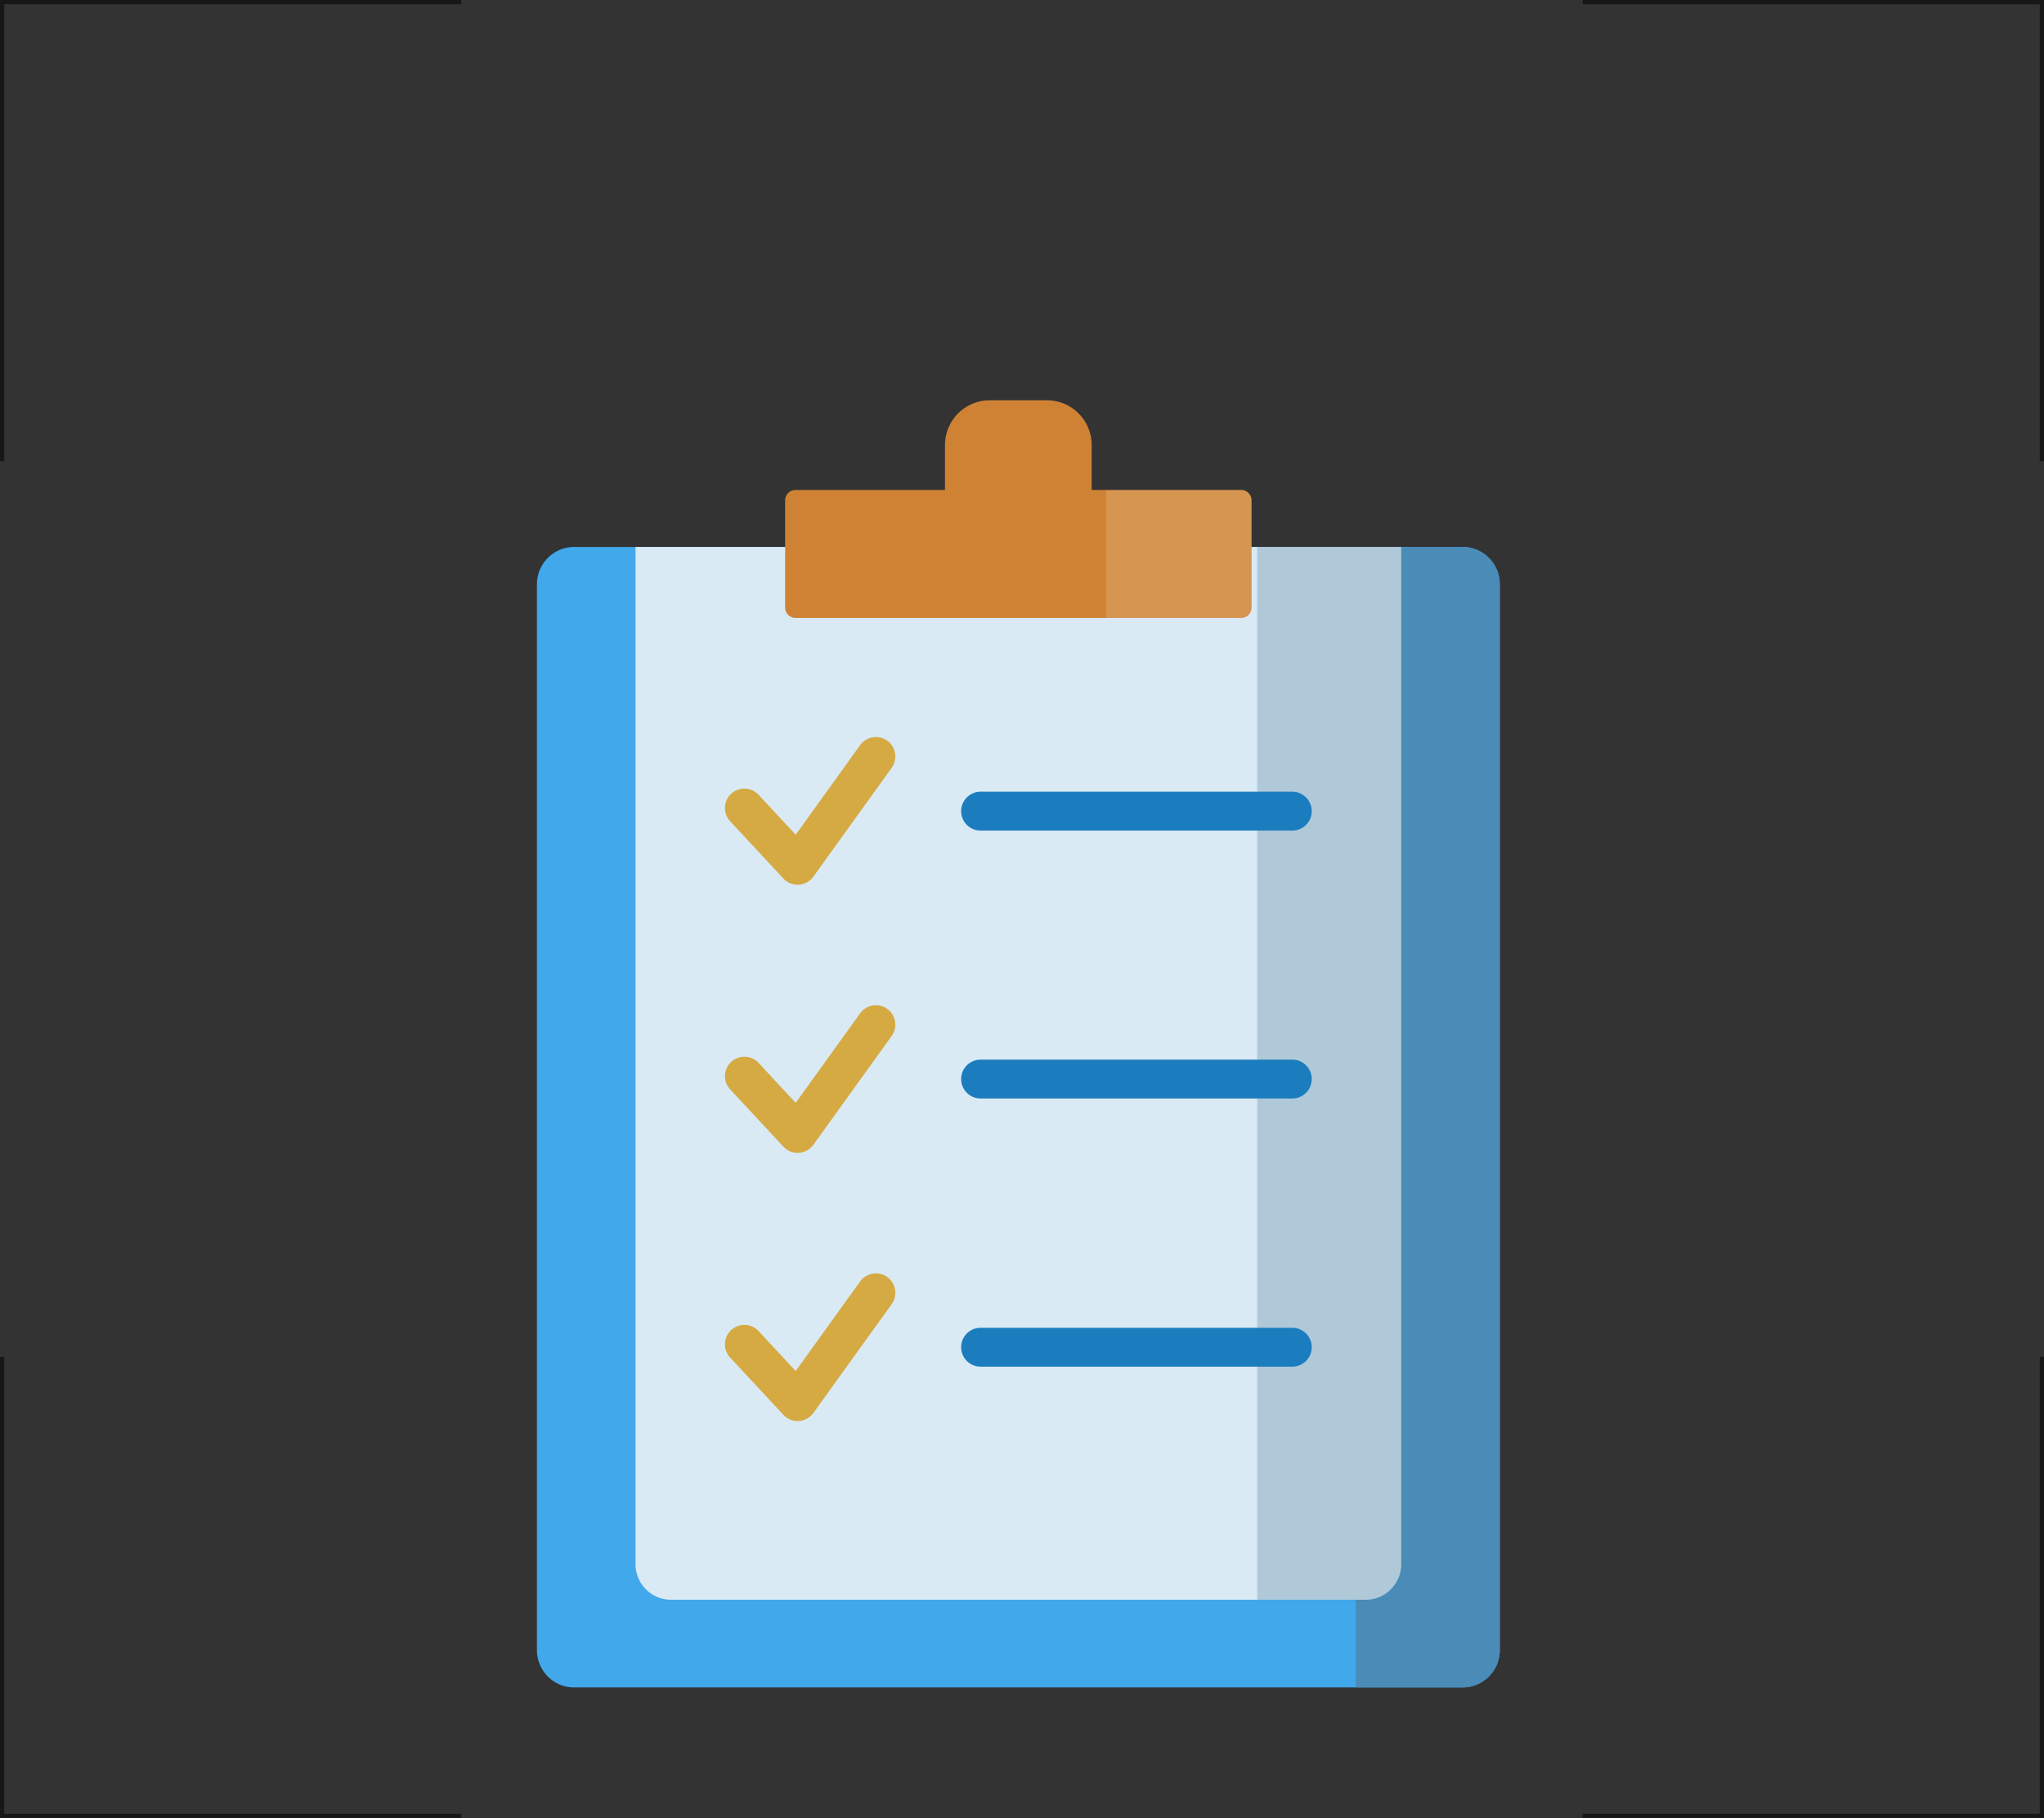 <svg xmlns="http://www.w3.org/2000/svg" width="480.376" height="427.349" viewBox="0 0 480.376 427.349">
  <rect x="0" y="0" width="480.376" height="427.349" fill="#333333" stroke="none"/>
  <g id="benefit" transform="translate(-683.5 -2880.5)">
    <g id="check-list" transform="translate(809.685 2974.588)">
      <path id="Path_21934" data-name="Path 21934" d="M282.068,326.433H73.3a8.759,8.759,0,0,1-8.758-8.758V67.106A8.759,8.759,0,0,1,73.3,58.348H282.068a8.759,8.759,0,0,1,8.758,8.758V317.675A8.759,8.759,0,0,1,282.068,326.433Z" transform="translate(-64.537 -23.867)" fill="#42a8ec"/>
      <path id="Path_21935" data-name="Path 21935" d="M415.27,58.348h-25.1V326.433h25.1a8.758,8.758,0,0,0,8.758-8.758V67.106A8.758,8.758,0,0,0,415.27,58.348Z" transform="translate(-197.738 -23.867)" fill="#4a8bb7"/>
      <path id="Path_21936" data-name="Path 21936" d="M275.346,305.817H112.1a8.348,8.348,0,0,1-8.348-8.348V58.348H283.695V297.469A8.349,8.349,0,0,1,275.346,305.817Z" transform="translate(-80.576 -23.867)" fill="#d9eaf5"/>
      <path id="Path_21937" data-name="Path 21937" d="M350.962,58.348V305.817h25.507a8.348,8.348,0,0,0,8.348-8.348V58.348Z" transform="translate(-181.699 -23.867)" fill="#21587b" opacity="0.23"/>
      <path id="Path_21938" data-name="Path 21938" d="M235.3,21.089V10.542A10.542,10.542,0,0,0,224.76,0h-13.4a10.542,10.542,0,0,0-10.542,10.542V21.089H165.692a2.439,2.439,0,0,0-2.439,2.439v25.2a2.439,2.439,0,0,0,2.439,2.439H270.431a2.439,2.439,0,0,0,2.439-2.439v-25.2a2.439,2.439,0,0,0-2.439-2.439Z" transform="translate(-104.917)" fill="#d08234"/>
      <path id="Path_21939" data-name="Path 21939" d="M322.631,35.686H290.866V65.765h31.765a2.439,2.439,0,0,0,2.439-2.439v-25.2A2.439,2.439,0,0,0,322.631,35.686Z" transform="translate(-157.117 -14.597)" fill="#fff" opacity="0.15"/>
      <path id="Path_21940" data-name="Path 21940" d="M177.459,241.49a4.568,4.568,0,0,0-6.375,1.041l-15.141,21.05L147.23,254.2a4.567,4.567,0,0,0-6.692,6.218l12.51,13.462a4.567,4.567,0,0,0,3.345,1.458c.1,0,.191,0,.286-.009a4.568,4.568,0,0,0,3.422-1.891l18.4-25.577A4.567,4.567,0,0,0,177.459,241.49Z" transform="translate(-95.126 -98.43)" fill="#d6aa42"/>
      <path id="Path_21941" data-name="Path 21941" d="M311.08,368.938H237.815a4.567,4.567,0,1,0,0,9.135H311.08a4.567,4.567,0,1,0,0-9.135Z" transform="translate(-133.548 -150.914)" fill="#1c7dbe"/>
      <path id="Path_21942" data-name="Path 21942" d="M177.459,348.156a4.568,4.568,0,0,0-6.375,1.041l-15.141,21.05-8.713-9.376a4.567,4.567,0,0,0-6.692,6.218l12.51,13.462a4.567,4.567,0,0,0,3.345,1.458c.1,0,.191,0,.286-.009a4.568,4.568,0,0,0,3.422-1.891l18.4-25.577A4.568,4.568,0,0,0,177.459,348.156Z" transform="translate(-95.126 -142.062)" fill="#d6aa42"/>
      <path id="Path_21943" data-name="Path 21943" d="M233.248,160.281a4.567,4.567,0,0,0,4.567,4.567H311.08a4.567,4.567,0,0,0,0-9.135H237.815A4.567,4.567,0,0,0,233.248,160.281Z" transform="translate(-133.548 -63.695)" fill="#1c7dbe"/>
      <path id="Path_21944" data-name="Path 21944" d="M177.459,134.824a4.568,4.568,0,0,0-6.375,1.041l-15.141,21.05-8.713-9.376a4.567,4.567,0,0,0-6.692,6.218l12.51,13.462a4.567,4.567,0,0,0,3.345,1.458c.1,0,.191,0,.286-.009a4.568,4.568,0,0,0,3.422-1.891L178.5,141.2A4.567,4.567,0,0,0,177.459,134.824Z" transform="translate(-95.126 -54.798)" fill="#d6aa42"/>
      <path id="Path_21945" data-name="Path 21945" d="M233.248,266.839a4.567,4.567,0,0,0,4.567,4.567H311.08a4.567,4.567,0,0,0,0-9.135H237.815A4.567,4.567,0,0,0,233.248,266.839Z" transform="translate(-133.548 -107.283)" fill="#1c7dbe"/>
    </g>
    <g id="Group_23421" data-name="Group 23421" transform="translate(684 2881)">
      <path id="Path_21946" data-name="Path 21946" d="M1167.912,2881.455H1060v107.909" transform="translate(-1060 -2881.455)" fill="none" stroke="#171717" stroke-width="1"/>
      <path id="Path_21946-2" data-name="Path 21946" d="M1060,2881.455h107.912v107.909" transform="translate(-688.536 -2881.455)" fill="none" stroke="#171717" stroke-width="1"/>
      <path id="Path_21946-3" data-name="Path 21946" d="M1167.912,2989.365H1060V2881.456" transform="translate(-1060 -2563.016)" fill="none" stroke="#171717" stroke-width="1"/>
      <path id="Path_21946-4" data-name="Path 21946" d="M1060,2989.365h107.912V2881.456" transform="translate(-688.536 -2563.016)" fill="none" stroke="#171717" stroke-width="1"/>
    </g>
  </g>
</svg>
